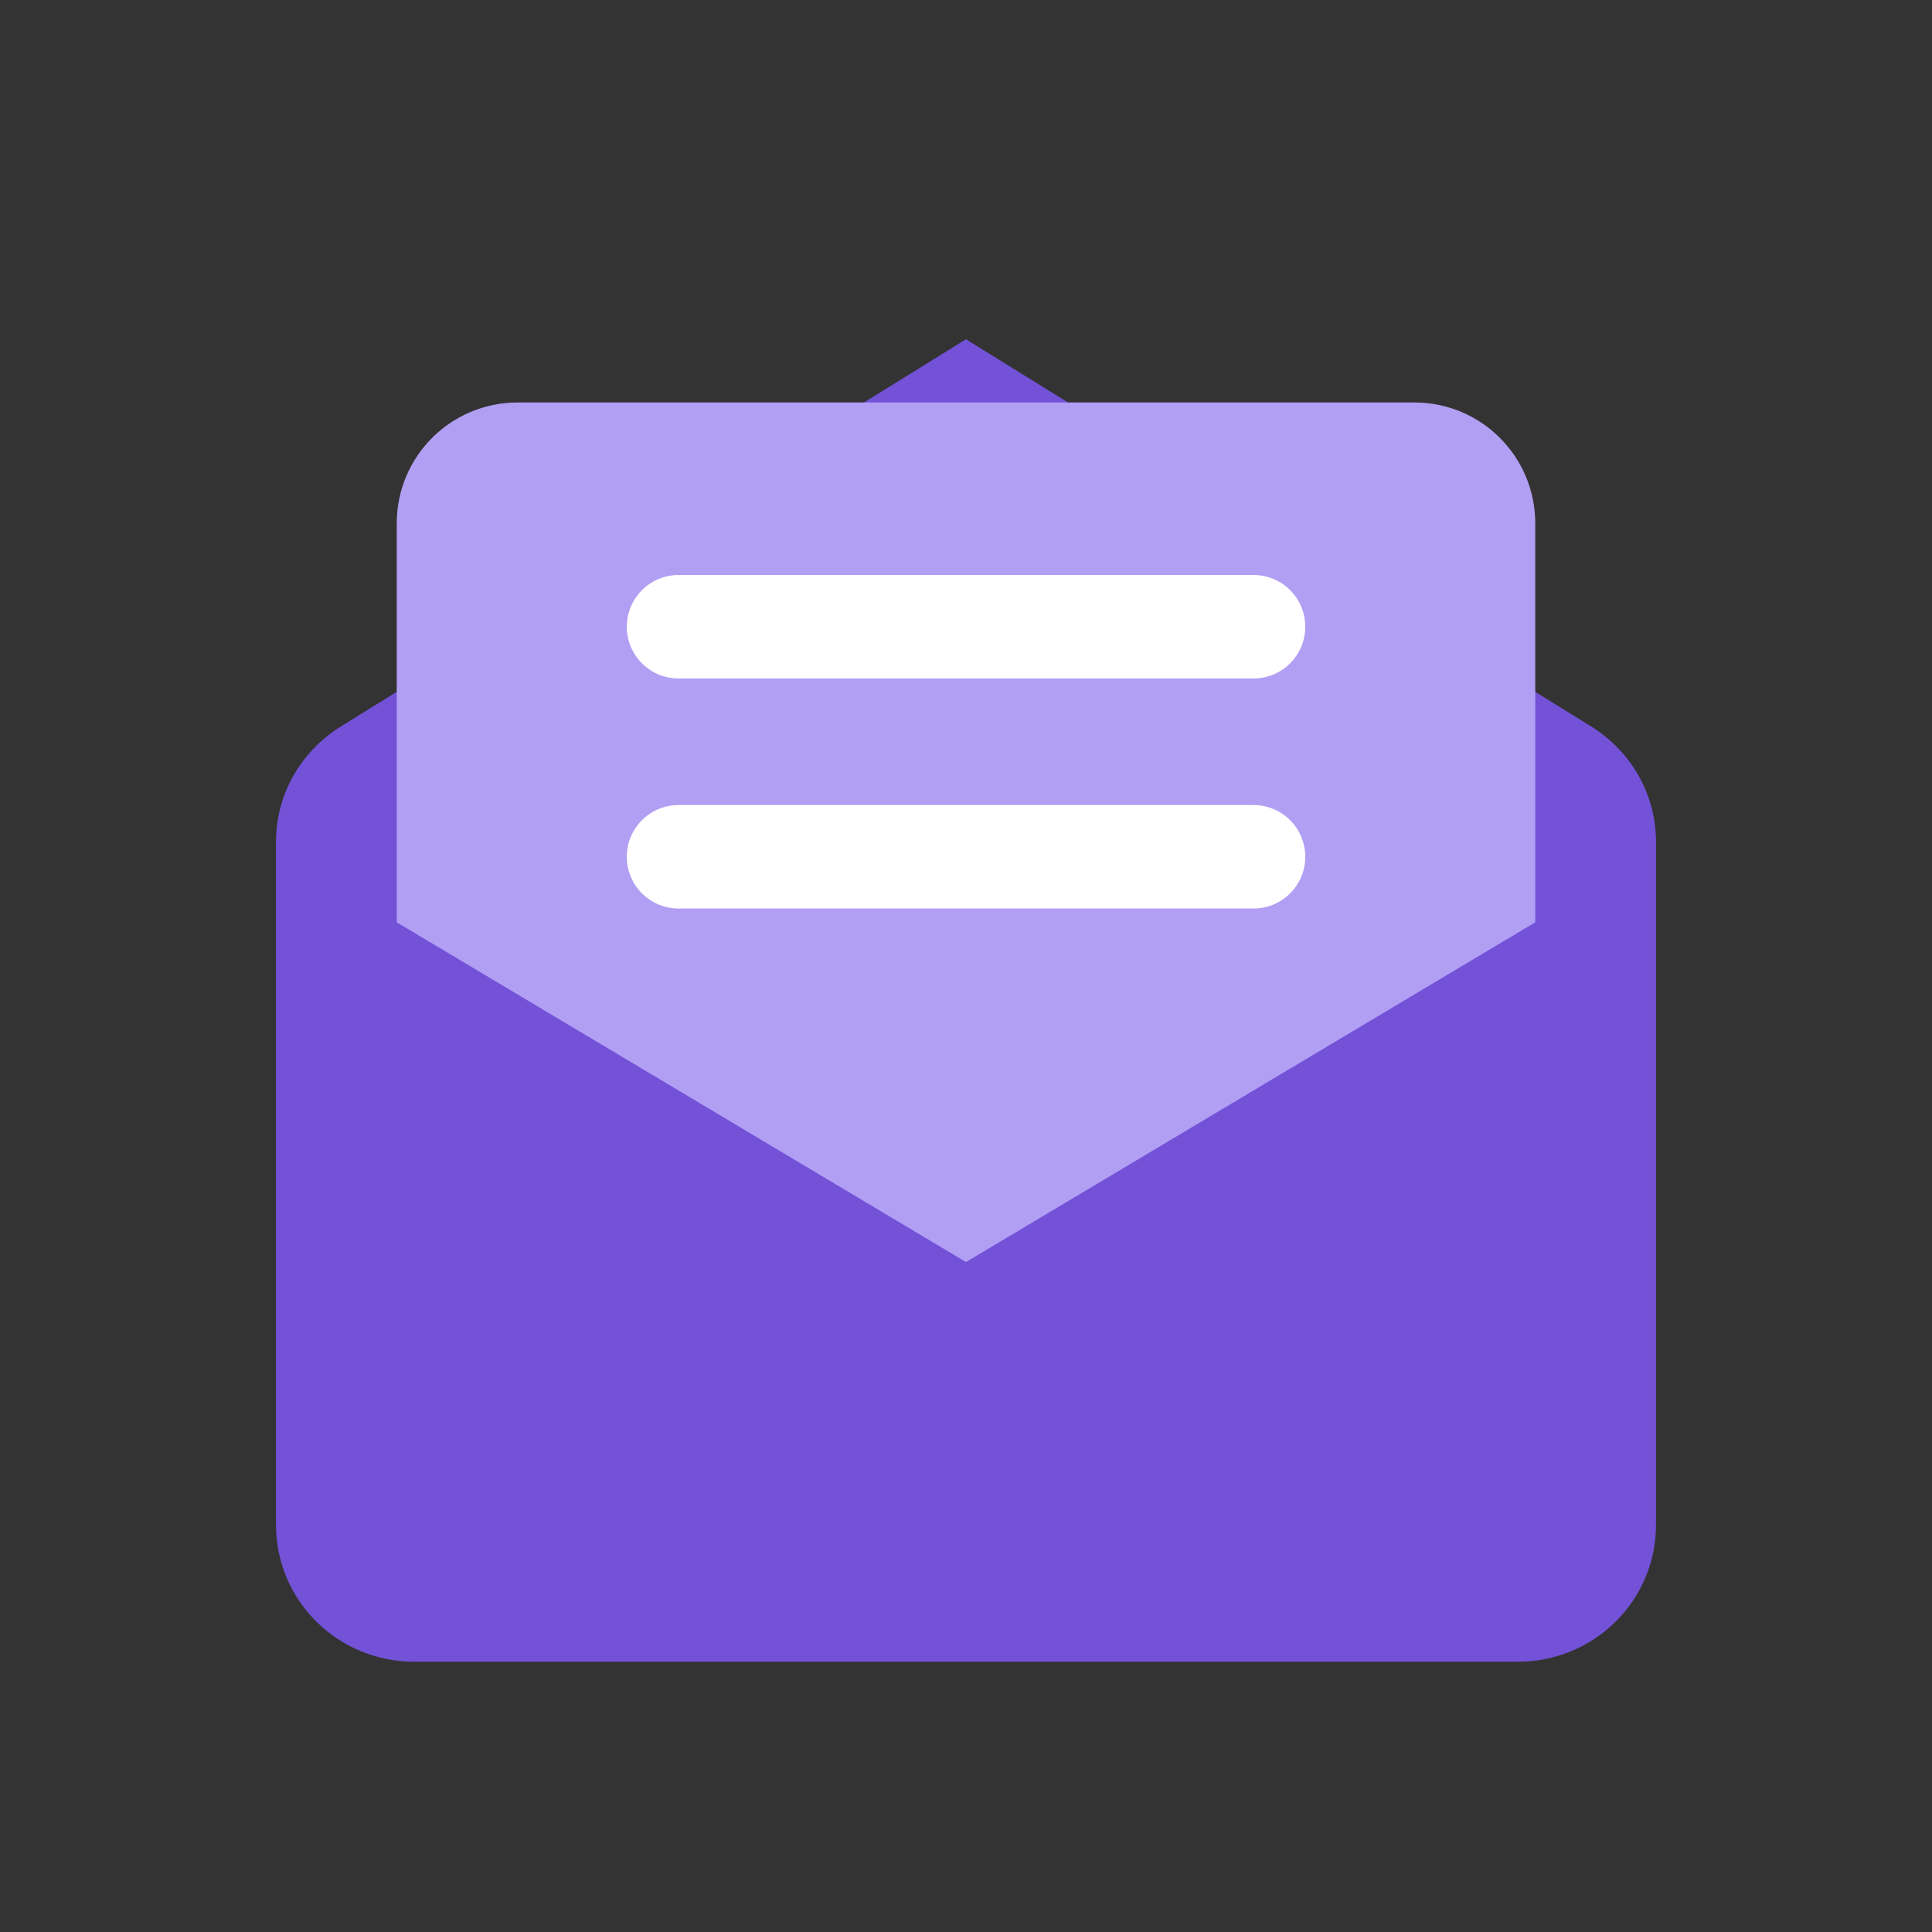 <svg xmlns="http://www.w3.org/2000/svg" width="28" height="28" viewBox="0 0 28 28" fill="none">
<rect x="0" y="0" width="28" height="28" fill="#333333" stroke="none"/>
<path d="M6 8H22V13.667L14 18.5L6 13.667V8Z" fill="#B19FF4"/>
<path d="M6 12.203L14 17.153L22 12.203L14 7.253L6 12.203ZM24 12.203V22.103C24 22.628 23.789 23.132 23.414 23.503C23.039 23.875 22.53 24.083 22 24.083H6C5.47 24.083 4.961 23.875 4.586 23.503C4.211 23.132 4 22.628 4 22.103V12.203C4 11.48 4.39 10.857 4.97 10.51L14 4.917L23.03 10.51C23.61 10.857 24 11.48 24 12.203Z" fill="#7352D8"/>
<path d="M6.5 7.583C6.5 7.031 6.948 6.583 7.5 6.583H20.5C21.052 6.583 21.5 7.031 21.5 7.583V12.941L14 17.417L6.5 12.941V7.583Z" fill="#B19FF4" stroke="#B19FF4" stroke-width="1.5"/>
<path d="M18.167 9.083L9.834 9.083" stroke="white" stroke-width="1.5" stroke-linecap="round"/>
<path d="M18.167 12.417H9.834" stroke="white" stroke-width="1.5" stroke-linecap="round"/>
</svg>